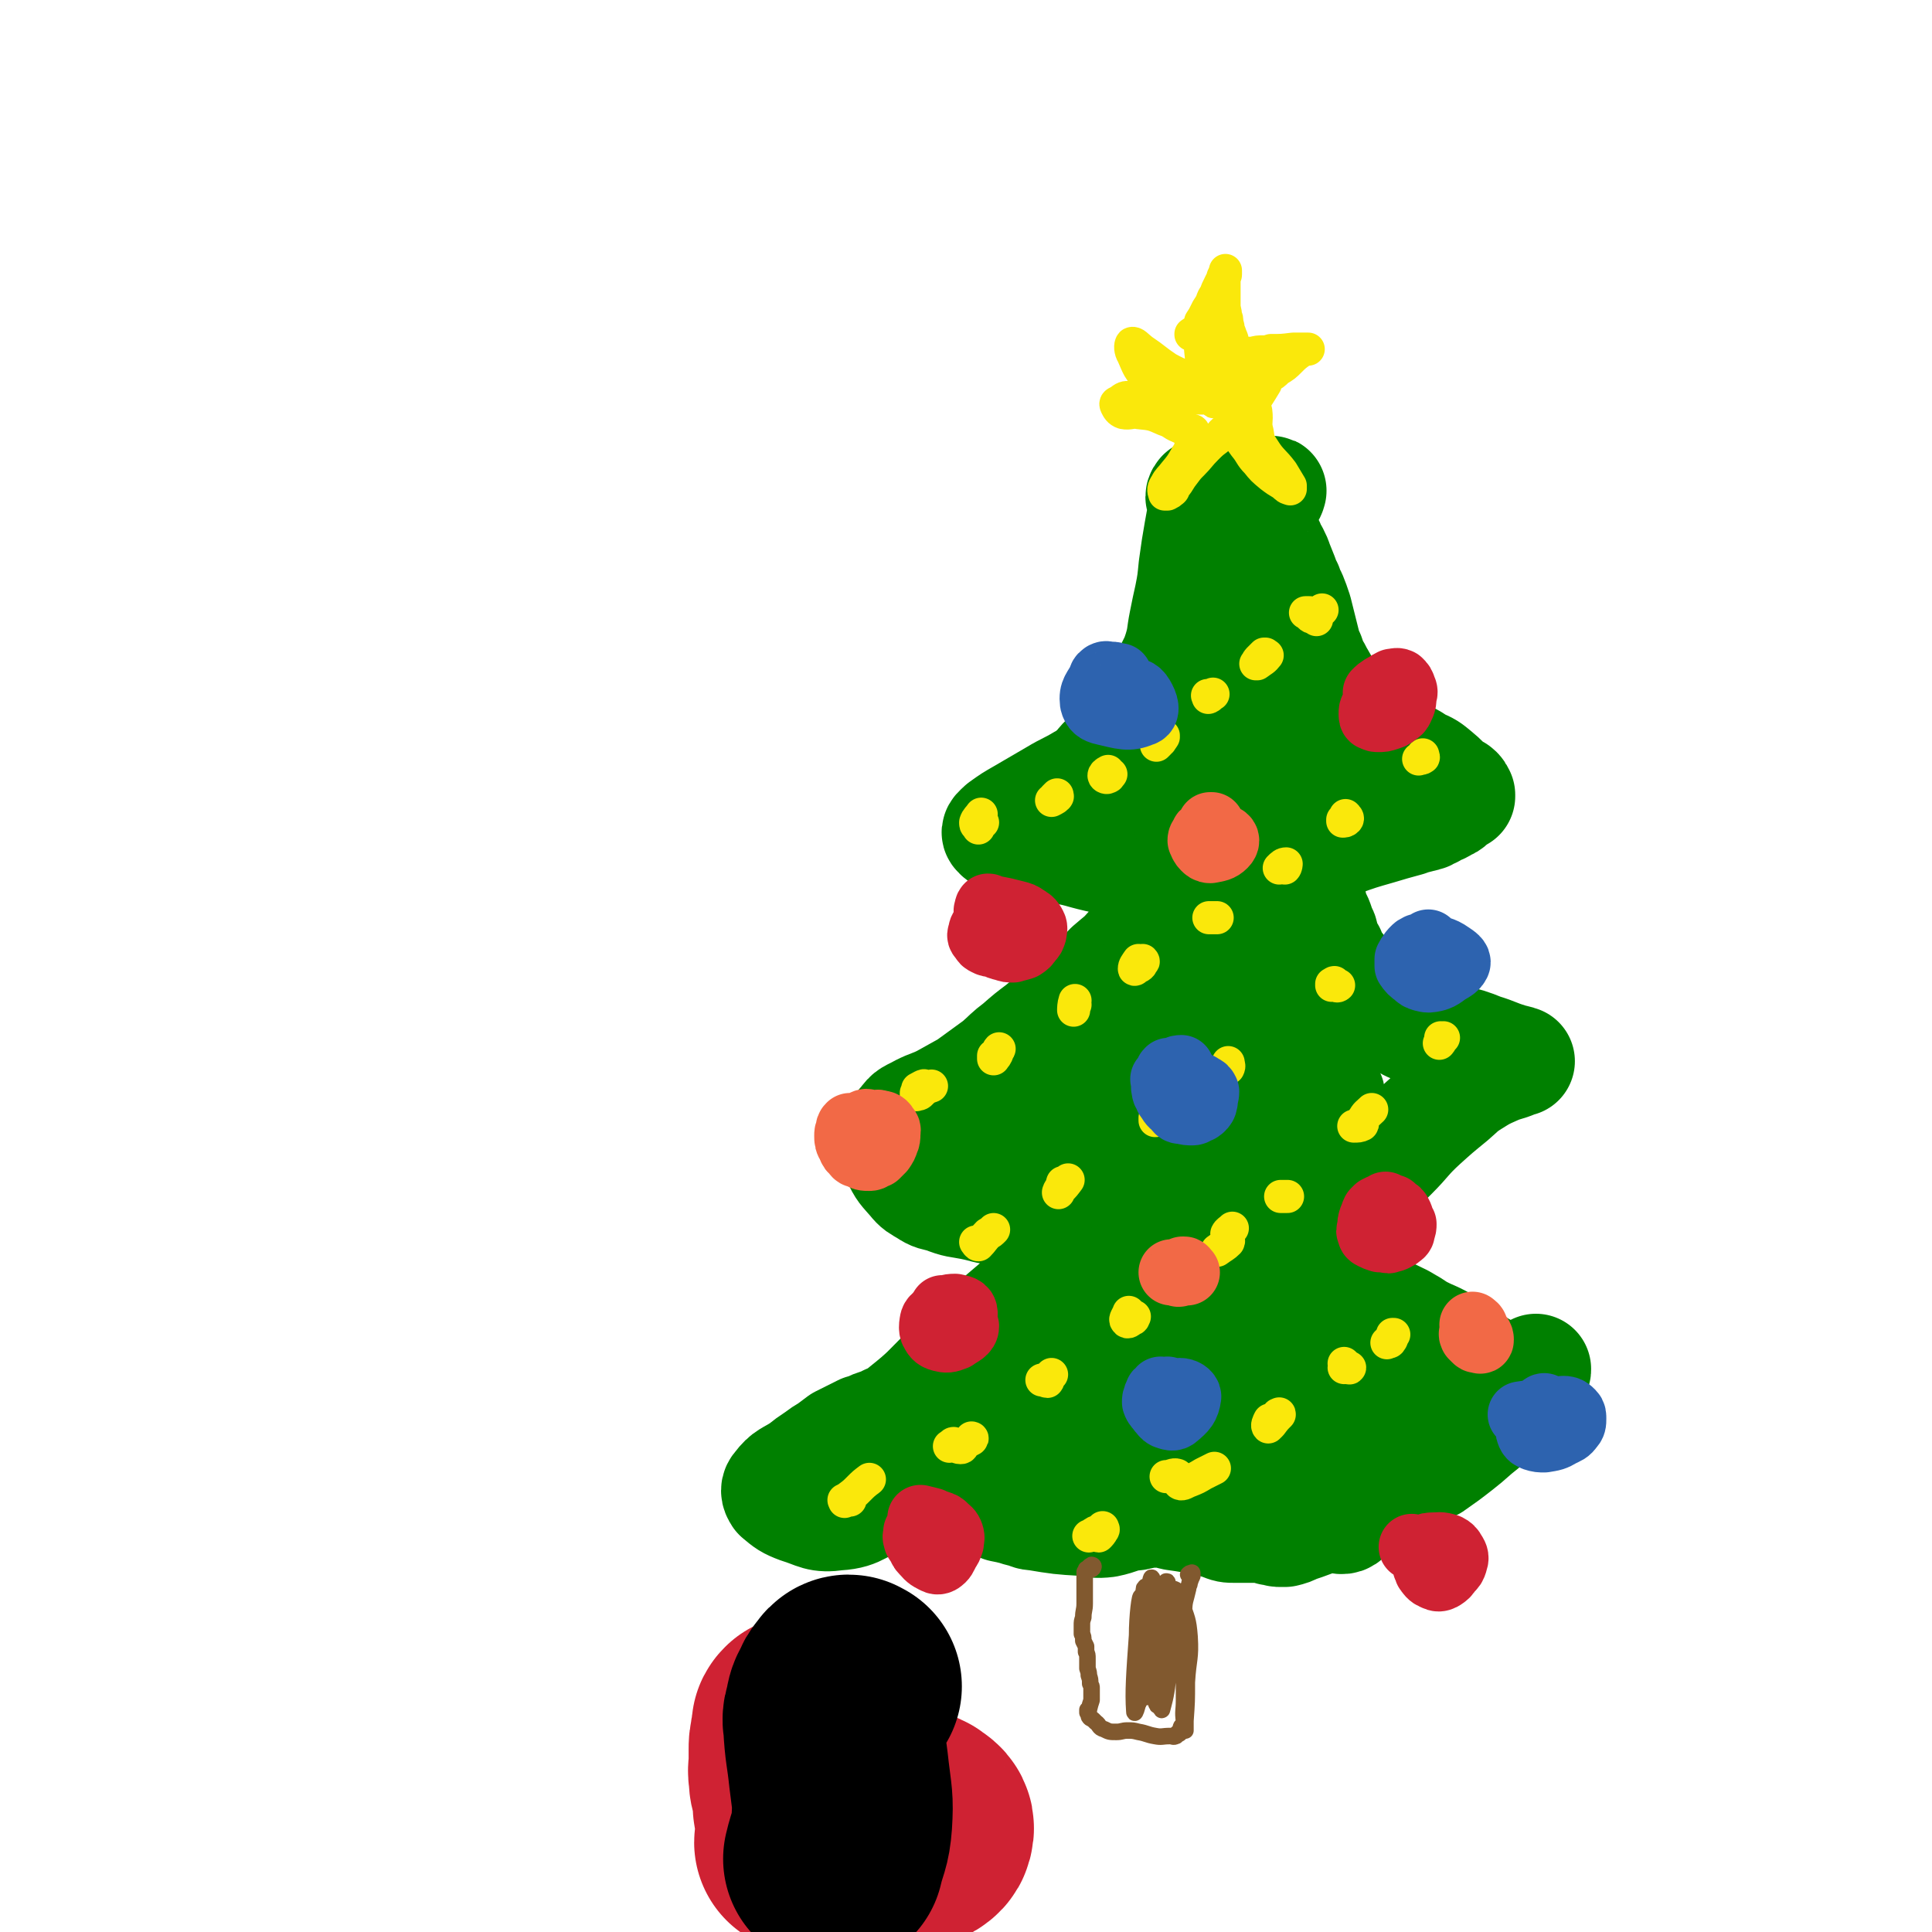 <svg viewBox='0 0 1400 1400' version='1.1' xmlns='http://www.w3.org/2000/svg' xmlns:xlink='http://www.w3.org/1999/xlink'><g fill='none' stroke='rgb(0,128,0)' stroke-width='80' stroke-linecap='round' stroke-linejoin='round'><path d='M871,358c0,0 0,0 0,0 0,0 0,0 0,0 -1,1 -1,2 -1,2 1,0 2,-3 4,-3 0,-1 0,1 0,2 -2,7 -2,7 -3,15 -2,11 -2,11 -4,23 -1,7 -1,7 -2,14 -1,10 -1,11 -3,21 -2,9 -2,9 -4,19 -2,10 -1,10 -4,20 -2,6 -2,6 -5,12 -4,8 -4,8 -8,15 -2,2 -2,2 -3,4 -3,4 -3,4 -5,8 -2,4 -2,4 -4,7 -2,3 -2,3 -4,6 -2,3 -2,3 -4,6 -2,3 -2,3 -4,5 -2,3 -2,3 -4,5 -4,4 -4,3 -8,7 -2,2 -2,2 -5,5 -2,2 -2,2 -4,5 -4,3 -3,3 -7,6 -2,2 -2,2 -5,3 -10,6 -10,5 -20,11 -12,7 -12,7 -24,14 -7,4 -7,4 -14,9 -2,2 -5,4 -3,5 2,3 5,3 10,5 8,2 8,3 17,4 10,2 10,0 19,2 13,2 13,3 26,6 13,3 13,2 26,5 3,1 3,1 7,2 10,2 10,4 20,4 11,0 11,0 22,-3 5,-1 5,-3 9,-5 1,0 1,1 0,1 -3,4 -4,4 -7,8 -7,7 -7,7 -13,13 -6,7 -6,7 -12,13 -14,15 -14,15 -28,28 -7,8 -7,7 -15,14 -8,8 -7,9 -16,16 -5,5 -6,4 -11,8 -11,10 -11,10 -23,20 -8,6 -8,6 -16,13 -8,6 -7,6 -15,13 -11,8 -11,8 -22,16 -9,5 -9,5 -18,10 -8,4 -8,3 -16,7 -7,4 -8,3 -12,9 -5,5 -4,6 -5,13 -1,6 -2,7 0,13 4,9 5,9 11,16 4,5 5,5 10,8 6,4 6,3 13,5 10,4 10,3 20,5 10,2 10,3 20,4 12,1 13,0 25,2 11,1 11,1 22,3 3,0 3,0 6,1 9,0 9,0 18,0 3,0 3,0 7,1 3,1 5,0 7,2 0,0 -1,0 -3,1 0,1 0,1 -1,1 -3,2 -2,3 -5,4 -8,6 -8,5 -16,11 -6,4 -5,4 -11,9 -9,8 -9,8 -18,16 -12,12 -12,12 -25,23 -7,6 -7,6 -14,12 -16,16 -15,16 -31,31 -14,14 -14,15 -29,27 -6,5 -6,5 -13,8 -5,3 -5,2 -10,4 -4,2 -4,2 -8,3 -4,2 -4,2 -8,4 -4,2 -4,2 -8,4 -4,3 -4,3 -8,6 -5,3 -5,3 -9,6 -6,4 -6,4 -11,8 -9,6 -11,5 -17,13 -2,2 -2,4 0,7 6,5 7,6 15,9 13,4 14,7 28,5 17,-1 16,-7 33,-11 14,-3 15,-3 29,-3 5,0 5,1 9,2 8,1 8,2 16,2 6,1 6,0 12,0 5,1 5,1 11,1 5,1 5,1 9,3 5,1 5,1 9,2 3,1 3,1 7,2 4,1 4,2 8,2 18,3 18,3 35,4 8,1 9,2 17,1 10,-2 10,-4 21,-5 9,-2 9,-2 18,-2 5,0 5,1 10,2 7,1 7,1 13,2 7,2 7,1 14,3 4,1 4,1 7,2 5,2 5,2 10,2 5,0 5,0 10,0 5,0 5,0 10,0 1,0 1,0 2,0 1,0 1,0 2,0 1,1 1,1 2,1 0,1 0,1 1,1 1,0 1,0 2,0 2,1 2,1 4,1 1,0 2,0 3,0 4,-1 4,-1 8,-3 3,-1 3,-1 6,-2 8,-3 8,-3 15,-5 3,0 3,0 6,0 5,0 7,2 10,-1 3,-2 1,-4 2,-9 '/><path d='M919,357c0,0 0,0 0,0 0,0 0,0 0,0 1,-1 3,-2 2,-1 0,2 -2,3 -4,7 0,1 0,1 -1,3 0,2 0,2 0,4 -1,4 -1,4 -1,7 0,3 -1,3 0,5 1,4 1,4 2,7 1,3 1,3 3,6 1,3 1,3 3,6 2,4 2,4 3,7 2,5 2,5 4,10 1,4 1,4 3,7 1,4 1,3 3,7 2,5 2,5 4,11 1,4 1,4 2,8 1,4 1,4 2,8 1,4 1,4 2,8 1,4 1,4 3,8 1,3 1,3 2,6 3,5 3,5 5,9 2,3 2,3 3,6 2,3 2,3 4,6 6,8 6,8 13,16 5,6 4,7 10,12 7,5 8,4 16,9 5,3 5,3 11,6 8,4 8,3 15,8 7,3 7,3 13,8 5,4 5,5 10,9 1,1 1,1 2,2 0,0 1,0 1,0 1,1 1,0 2,1 1,1 1,1 2,3 0,0 0,0 0,1 -1,0 -1,0 -2,0 0,0 0,0 -1,1 -1,1 0,1 -1,1 -1,1 -1,1 -2,2 -2,2 -2,2 -5,3 -1,1 -1,1 -3,2 -3,1 -3,1 -6,3 -2,0 -2,1 -4,2 -2,0 -2,1 -4,1 -3,1 -3,1 -5,1 -3,1 -3,1 -5,2 -11,3 -11,3 -21,6 -14,4 -14,4 -28,9 -8,2 -8,2 -16,5 -7,2 -7,1 -13,4 -3,1 -3,1 -5,3 0,0 0,0 -1,0 0,0 0,0 -1,0 0,1 0,1 0,1 0,0 0,0 0,0 1,0 1,0 2,0 1,0 1,0 1,0 1,0 1,0 2,1 1,0 0,0 1,0 1,1 1,1 1,1 1,0 1,0 2,0 0,0 0,0 1,1 0,0 0,0 0,0 0,1 0,1 1,1 0,2 0,2 0,4 0,2 0,2 1,3 0,2 -1,2 0,4 0,2 0,2 0,4 0,2 0,2 0,3 1,2 1,2 1,4 1,2 1,2 2,5 1,2 1,2 1,4 1,3 1,3 2,5 2,4 2,4 3,7 1,3 1,3 2,5 1,2 1,2 1,5 1,3 1,3 2,5 1,3 1,3 3,5 1,3 1,3 2,6 3,4 3,3 6,7 2,3 2,3 4,5 2,4 2,4 5,8 1,2 1,2 3,4 2,2 2,2 4,3 2,2 2,2 4,3 3,2 3,2 5,3 3,2 4,2 7,4 3,1 3,1 6,3 5,4 5,4 10,7 4,2 4,2 8,3 5,2 5,2 11,4 4,1 4,1 8,2 3,1 3,1 7,2 10,2 10,2 20,6 10,3 10,4 20,7 3,1 5,1 7,2 1,0 -1,0 -3,1 -7,3 -7,2 -14,5 -9,4 -9,4 -17,9 -8,5 -8,6 -15,12 -11,9 -11,9 -21,18 -12,11 -11,12 -22,23 -5,5 -5,5 -11,9 -7,6 -7,6 -14,10 -7,5 -7,5 -14,9 -6,3 -6,3 -12,6 -8,4 -7,5 -15,7 -7,3 -8,3 -15,3 -5,0 -5,0 -10,-1 -1,0 -2,-1 -2,0 0,1 0,2 2,4 1,2 1,1 2,3 2,2 2,2 4,5 4,3 3,3 7,6 4,3 4,2 8,4 3,2 3,2 7,4 6,3 6,3 11,7 5,4 5,4 9,8 13,11 13,12 27,22 11,8 11,7 23,13 7,4 7,4 13,8 10,5 10,4 20,10 11,7 10,8 22,15 7,4 7,4 15,7 3,1 3,2 7,2 7,0 8,1 15,-1 2,-1 2,-2 4,-4 0,0 1,-1 1,-1 0,1 0,2 -1,2 -3,4 -4,4 -7,8 -3,3 -3,3 -6,7 -5,5 -5,6 -10,11 -7,7 -7,6 -14,13 -9,7 -9,8 -18,15 -9,7 -9,7 -19,14 -4,2 -4,2 -8,5 -3,1 -3,1 -6,2 -2,2 -2,2 -5,3 -2,1 -2,1 -5,2 -2,1 -2,2 -4,2 -3,1 -3,1 -5,2 -4,1 -4,1 -8,3 -3,1 -3,1 -6,2 -3,1 -3,1 -6,2 -4,1 -4,1 -8,3 -4,1 -4,1 -7,2 -4,1 -4,1 -8,2 -4,1 -4,1 -9,2 -4,1 -4,1 -9,2 -4,1 -5,1 -9,1 -7,-1 -8,0 -13,-3 -3,-2 -2,-3 -3,-6 '/><path d='M903,519c0,0 0,0 0,0 0,0 0,0 0,0 3,-4 4,-3 6,-7 3,-4 3,-4 4,-9 1,-2 0,-2 -1,-3 -1,-2 -2,-2 -3,-3 -2,-2 -2,-2 -4,-3 -3,-2 -3,-3 -7,-2 -4,0 -4,1 -8,3 -8,6 -8,6 -16,13 -7,6 -7,6 -12,13 -5,5 -5,5 -9,11 -2,4 -2,4 -4,8 -1,1 -2,2 -2,2 0,1 1,0 2,-1 3,-2 3,-2 5,-5 7,-7 7,-7 14,-14 5,-6 5,-6 10,-11 6,-6 15,-14 13,-10 -4,12 -12,21 -25,41 -3,4 -8,10 -8,8 3,-10 7,-17 15,-33 4,-9 4,-9 9,-18 9,-15 20,-34 18,-29 -4,9 -19,27 -30,56 -10,27 -10,29 -13,57 0,5 3,7 7,9 3,1 4,-1 7,-2 10,-6 10,-6 19,-13 8,-5 8,-5 16,-11 6,-5 6,-5 12,-10 3,-3 6,-4 5,-5 0,-1 -3,1 -6,2 -7,3 -7,3 -14,6 -21,10 -40,19 -42,20 -1,0 18,-10 36,-18 14,-7 15,-6 30,-11 6,-2 6,-2 13,-4 2,0 4,-1 4,0 0,1 -2,2 -5,4 -6,5 -6,5 -13,10 -10,6 -10,6 -19,12 -12,7 -12,7 -23,14 -2,2 -3,2 -5,4 0,1 1,2 1,2 6,-2 7,-2 13,-5 6,-2 6,-2 12,-6 5,-2 5,-2 10,-6 3,-2 3,-2 6,-4 0,-1 1,-2 1,-2 -1,0 -2,1 -4,2 -3,3 -3,3 -6,6 -1,1 -1,1 -3,2 0,0 0,0 0,0 1,0 2,0 4,0 2,0 2,-1 5,-1 4,-1 4,-1 9,-2 5,0 6,-1 11,0 4,2 5,2 9,5 2,2 1,3 1,5 '/><path d='M890,670c0,0 0,0 0,0 0,0 0,0 0,0 4,-1 6,-3 8,-3 2,0 1,2 0,4 -2,4 -2,4 -4,7 -4,6 -5,6 -10,10 -10,9 -10,9 -21,17 -7,5 -7,5 -13,9 -4,3 -5,4 -6,6 -1,0 1,0 2,-1 5,-3 5,-3 11,-7 9,-6 9,-5 17,-12 13,-10 13,-10 25,-21 6,-5 7,-5 11,-12 1,-2 3,-6 1,-6 -4,-1 -8,0 -14,4 -25,14 -27,14 -49,32 -23,19 -38,29 -42,43 -2,6 15,0 30,-3 11,-2 11,-4 22,-7 12,-4 12,-5 25,-8 2,0 4,0 4,0 -1,2 -4,4 -8,6 -8,6 -9,5 -18,10 -12,8 -12,7 -24,15 -13,7 -13,7 -25,15 -11,7 -12,7 -22,16 -2,2 -4,4 -3,5 1,2 4,1 8,1 12,-3 13,-3 25,-7 12,-4 12,-4 24,-9 12,-5 12,-4 24,-10 9,-5 9,-5 18,-11 4,-3 6,-4 8,-7 1,0 -1,-1 -2,-1 -12,5 -12,5 -24,11 -12,5 -12,6 -24,12 -14,6 -14,6 -27,12 -18,10 -18,10 -37,20 -9,5 -9,5 -18,11 -4,3 -5,3 -8,7 -1,2 0,4 1,4 36,-8 37,-10 74,-20 40,-10 40,-10 79,-21 14,-3 21,-5 28,-8 2,-1 -5,0 -9,2 -7,2 -6,2 -13,5 -30,11 -30,11 -60,23 -27,10 -26,11 -53,22 -12,5 -12,5 -23,10 -8,4 -8,4 -15,7 -3,2 -6,3 -5,3 2,0 5,-1 10,-2 9,-3 9,-3 18,-6 23,-8 23,-8 45,-16 17,-6 17,-6 34,-11 16,-6 16,-6 31,-11 12,-4 12,-4 24,-9 9,-4 9,-4 17,-8 6,-3 6,-3 11,-6 3,-2 4,-3 6,-3 1,0 0,1 -1,2 -23,21 -23,21 -47,41 -11,9 -26,15 -21,17 8,2 24,-2 45,-9 13,-4 12,-6 23,-13 5,-3 6,-4 9,-8 2,-3 2,-4 2,-7 0,-3 -1,-4 -4,-4 -4,-2 -5,-2 -10,0 -9,1 -8,3 -17,6 -13,5 -13,5 -26,10 -6,2 -7,2 -13,4 -3,1 -5,2 -7,1 -2,-3 -1,-5 0,-9 1,-6 2,-6 4,-11 2,-7 1,-7 3,-15 2,-8 1,-8 3,-16 2,-7 2,-7 3,-15 2,-5 1,-5 3,-11 2,-6 2,-6 4,-12 2,-4 2,-3 3,-7 1,-1 1,-2 2,-2 0,0 1,1 1,2 0,2 -1,3 0,5 1,3 1,3 3,7 2,4 2,4 5,9 4,5 4,5 7,10 4,6 4,5 8,11 6,7 6,7 11,15 3,5 3,4 6,10 4,7 5,7 7,14 1,4 0,5 0,9 -1,4 0,4 -2,8 -2,4 -2,4 -6,7 -4,4 -4,4 -8,6 -6,4 -6,4 -12,6 -27,5 -27,6 -54,8 -26,2 -26,1 -51,-1 -6,0 -6,-1 -12,-3 -5,-1 -5,-1 -10,-2 -16,-2 -16,-3 -31,-4 -17,-2 -17,-1 -34,-1 -4,0 -4,0 -8,0 -2,0 -2,0 -5,-1 -2,0 -2,0 -4,0 -2,-1 -2,-1 -4,-2 -3,0 -7,-1 -5,0 5,2 9,4 18,6 29,5 30,2 59,7 33,6 35,3 66,14 14,5 16,9 25,19 2,2 -1,4 -3,6 -18,13 -19,12 -38,24 -6,5 -15,8 -13,9 5,0 15,-5 29,-6 9,-1 12,0 18,1 1,0 -1,1 -3,1 -5,2 -5,2 -10,3 -20,6 -20,5 -40,11 -18,5 -33,6 -37,12 -2,3 13,3 25,5 21,4 21,4 43,8 10,2 11,1 19,5 8,4 19,10 15,13 -12,6 -24,3 -47,4 -32,2 -32,2 -64,3 -11,1 -11,0 -21,2 -9,2 -17,1 -19,6 -2,3 4,9 11,10 39,4 41,0 82,1 52,1 52,3 103,4 6,0 11,-1 11,-2 0,-1 -6,-1 -12,-1 -32,0 -33,-3 -65,1 -58,7 -58,8 -114,19 -23,5 -23,6 -45,13 -3,1 -4,2 -6,4 -1,1 -2,1 -2,2 1,1 2,1 5,1 37,1 37,0 74,1 54,0 54,0 107,1 8,0 8,1 16,0 30,-3 31,-3 60,-9 1,0 1,-3 0,-3 -35,4 -36,5 -72,10 -60,7 -60,8 -120,14 -9,1 -10,0 -19,0 -3,1 -8,1 -7,1 1,0 5,1 10,1 19,0 19,0 37,0 51,-2 51,0 102,-4 34,-2 34,-3 69,-7 1,0 1,0 2,0 0,0 0,0 1,0 1,0 2,0 3,-1 7,-3 7,-3 13,-6 11,-8 13,-7 21,-16 2,-2 1,-4 -1,-6 -3,-3 -4,-3 -8,-4 -14,-6 -14,-6 -27,-10 -12,-4 -13,-2 -24,-7 -14,-5 -14,-6 -26,-14 -15,-11 -17,-10 -29,-24 -12,-14 -10,-16 -20,-32 '/></g>
<g fill='none' stroke='rgb(129,89,47)' stroke-width='12' stroke-linecap='round' stroke-linejoin='round'><path d='M789,1138c0,0 0,0 0,0 2,-1 3,-1 3,-2 1,-1 0,-2 -1,-2 -2,1 -2,2 -4,3 0,1 0,0 0,0 0,1 0,1 -1,2 0,0 0,0 0,1 0,1 0,1 0,2 0,2 0,2 0,3 0,2 0,2 0,4 0,3 0,3 0,7 0,3 0,3 0,6 0,5 -1,5 -1,10 -1,3 -1,3 -1,6 0,3 0,3 0,6 1,2 1,2 1,5 1,2 1,2 2,4 0,2 0,2 0,4 1,2 1,2 1,5 0,3 0,4 0,7 1,3 1,3 1,5 1,3 1,3 1,6 1,2 1,2 1,3 0,2 0,2 0,3 0,1 0,1 0,2 0,2 0,2 0,4 -1,3 -1,3 -2,7 -1,1 0,2 -1,1 0,0 1,0 0,-1 0,0 0,0 0,0 0,1 0,1 0,2 0,0 0,0 0,0 0,0 0,0 0,0 0,0 0,0 1,0 0,1 0,1 0,1 0,1 0,1 0,1 0,1 0,1 1,2 0,0 0,0 0,0 1,1 1,0 2,1 1,1 1,1 2,2 3,2 2,4 6,5 4,2 4,2 9,2 4,0 4,-1 8,-1 4,0 4,0 8,1 6,1 6,2 12,3 5,1 5,0 11,0 2,0 2,1 4,0 1,0 0,-1 1,-2 1,0 1,1 2,0 1,-2 0,-3 1,-5 '/><path d='M861,1141c0,0 0,0 0,0 1,-1 1,-1 2,-1 0,0 0,0 0,0 0,0 1,-1 1,0 0,0 0,1 0,2 -1,2 -1,2 -2,5 0,2 -1,2 -1,4 -2,9 -3,9 -3,17 -1,12 0,12 0,25 0,8 0,8 0,17 0,11 0,11 0,22 0,8 -1,8 0,15 0,3 1,7 1,7 0,0 0,-4 0,-7 1,-14 1,-14 1,-28 1,-17 3,-17 2,-33 -1,-13 -2,-13 -6,-25 -1,-5 -4,-11 -6,-9 -2,3 0,9 -1,19 -1,24 0,24 -3,48 -1,10 -3,16 -4,20 -1,1 0,-5 0,-10 0,-7 1,-7 2,-14 0,-9 0,-9 1,-18 0,-9 0,-9 0,-19 1,-9 1,-9 1,-18 0,-7 1,-7 0,-13 0,-1 0,-1 -1,-1 -1,2 -1,2 -1,5 -2,8 -2,8 -3,15 -1,7 -1,7 -2,15 0,7 0,7 -1,15 0,7 0,7 0,15 0,6 0,6 -1,12 0,5 0,5 0,9 1,2 1,4 2,4 0,0 1,-2 1,-3 1,-4 1,-4 2,-8 1,-11 1,-11 1,-23 1,-10 1,-10 1,-19 1,-9 1,-9 2,-18 0,-6 0,-6 1,-11 0,-2 1,-4 0,-5 -1,0 -2,0 -2,1 -3,5 -3,6 -4,11 -2,7 -2,7 -3,14 -1,9 -1,9 -2,18 -3,18 -5,25 -5,36 0,3 3,-4 4,-9 2,-30 3,-30 2,-60 0,-8 -2,-20 -3,-16 -4,16 -3,29 -6,57 -2,15 -3,32 -4,29 0,-4 2,-22 3,-44 1,-17 2,-40 2,-34 -1,11 -2,34 -3,69 -1,6 -1,16 -1,13 1,-10 3,-20 3,-39 1,-19 1,-35 -1,-38 -1,-2 -3,14 -3,28 -2,28 -3,41 -2,55 0,5 4,-8 4,-17 3,-28 1,-28 2,-57 0,-8 2,-20 2,-15 1,25 -1,38 -1,76 0,1 0,4 0,3 -2,-9 -2,-12 -4,-24 '/></g>
<g fill='none' stroke='rgb(250,232,11)' stroke-width='24' stroke-linecap='round' stroke-linejoin='round'><path d='M869,237c0,0 0,0 0,0 -3,3 -3,3 -6,5 0,1 0,0 0,0 2,-1 2,-1 4,-2 0,0 0,0 0,1 0,0 0,0 0,0 1,-3 1,-2 2,-5 1,-1 1,-2 1,-3 2,-3 2,-3 3,-5 1,-2 1,-2 2,-4 2,-3 2,-3 3,-5 1,-3 1,-3 3,-6 1,-3 1,-3 3,-7 1,-2 1,-2 2,-4 0,-2 1,-2 1,-3 1,-1 0,-1 1,-2 0,0 0,0 0,0 0,0 0,-1 0,-1 0,2 0,2 0,3 0,1 -1,1 -1,2 0,2 0,2 0,4 0,3 0,3 0,6 0,2 0,2 0,4 0,3 0,3 0,6 0,4 1,4 1,8 1,2 1,2 1,5 1,3 1,3 1,5 1,2 1,2 2,5 1,2 1,2 1,5 1,2 1,2 1,4 1,1 0,1 1,2 0,0 0,0 0,1 0,0 0,0 0,0 0,0 0,0 0,0 0,0 0,0 0,0 1,0 1,0 1,0 0,0 0,0 0,0 1,1 1,0 2,0 0,0 0,0 1,0 2,0 2,0 4,0 1,0 1,1 2,0 1,0 1,0 3,0 3,-1 4,-1 7,-1 3,0 3,0 6,-1 8,0 8,0 16,-1 4,0 4,0 9,0 1,0 2,0 2,0 0,0 -1,0 -2,0 -2,1 -2,1 -4,2 -4,3 -4,3 -7,6 -4,4 -4,4 -9,7 -3,3 -3,3 -7,5 -3,3 -3,2 -5,5 -3,3 -3,3 -5,6 -1,1 -1,1 -2,2 0,1 0,1 0,2 0,1 0,1 0,3 1,3 2,3 3,7 1,8 -1,8 1,15 1,7 1,7 5,13 5,8 7,8 13,16 3,5 3,5 6,10 0,1 0,3 0,2 -2,0 -3,-1 -5,-3 -5,-3 -5,-3 -9,-6 -6,-5 -6,-5 -10,-10 -5,-5 -4,-6 -9,-12 -3,-4 -3,-5 -8,-9 -2,-2 -3,-3 -6,-2 -3,1 -3,3 -6,6 -4,3 -4,3 -8,7 -5,5 -5,6 -10,11 -3,3 -3,3 -6,7 -4,5 -3,5 -7,10 -1,1 0,2 -2,3 -1,1 -1,1 -3,2 -1,0 -2,0 -2,0 -1,-3 -1,-4 1,-7 2,-4 3,-4 6,-8 5,-6 5,-6 9,-13 2,-3 2,-3 3,-7 1,-2 2,-2 2,-4 1,-3 1,-3 0,-5 0,-1 0,-2 -1,-2 -3,-1 -3,-1 -5,-1 -3,-1 -3,-1 -5,-2 -5,-2 -4,-3 -10,-5 -9,-4 -9,-4 -19,-5 -5,-1 -6,1 -11,0 -3,-1 -4,-3 -5,-5 -1,-2 0,-2 2,-3 4,-3 4,-3 8,-3 10,-1 11,1 21,1 11,1 11,0 23,-1 5,0 7,1 11,0 0,0 -1,-1 -2,-2 0,0 -1,0 -2,0 -5,-1 -5,-1 -11,-2 -5,-1 -5,-1 -10,-2 -9,-4 -10,-2 -17,-8 -7,-6 -7,-8 -11,-17 -2,-3 -2,-7 -1,-8 2,-1 4,2 8,5 9,6 9,7 18,13 11,6 12,5 24,11 2,1 4,3 5,2 0,-2 -2,-4 -2,-8 -2,-9 -2,-9 -3,-19 0,-4 0,-9 0,-8 1,0 1,5 1,9 1,9 0,9 1,18 1,7 1,15 2,14 3,-2 4,-10 7,-21 2,-6 1,-9 2,-12 0,-1 -1,2 -1,4 -2,13 -2,13 -3,26 0,4 0,9 1,8 2,-1 2,-6 5,-11 2,-2 2,-4 3,-4 1,0 1,2 2,4 1,7 2,11 2,15 0,1 -2,-2 -2,-4 0,-6 0,-8 2,-11 0,-2 1,0 3,1 3,1 4,1 6,3 3,3 3,8 3,7 1,-1 -1,-6 -1,-11 -1,-6 -1,-15 -1,-12 -1,5 -1,14 -2,28 -1,6 0,8 -1,13 0,1 -1,-1 -1,-1 9,-15 10,-15 19,-30 1,-3 1,-3 2,-7 '/><path d='M711,590c0,0 0,0 0,0 -2,3 -3,3 -4,6 0,1 0,2 1,2 2,-1 3,-2 4,-2 0,0 -1,0 -1,1 -1,1 -1,1 -2,3 '/><path d='M762,580c0,0 0,0 0,0 0,0 0,0 0,0 2,-1 4,-2 4,-3 1,0 -2,2 -2,1 0,0 1,-1 2,-2 '/><path d='M803,559c0,0 0,0 0,0 -2,1 -3,2 -3,3 0,1 2,2 3,1 1,0 1,-1 2,-2 '/><path d='M843,534c0,0 0,0 0,0 -2,3 -2,3 -5,6 0,0 0,0 0,0 1,-1 1,-2 3,-3 0,-1 0,-1 1,-3 0,0 0,0 1,-1 '/><path d='M875,504c0,0 0,0 0,0 0,0 0,0 0,0 1,1 0,2 1,1 1,0 1,-1 3,-2 '/><path d='M917,474c0,0 0,0 0,0 0,0 0,0 0,0 1,1 2,1 1,1 -2,3 -3,3 -7,6 0,0 -1,0 -1,0 1,-1 1,-2 2,-3 2,-2 2,-2 4,-4 '/><path d='M958,442c0,0 0,0 0,0 -2,2 -2,2 -4,4 0,2 0,3 0,3 0,0 0,-2 0,-3 -2,0 -3,2 -4,1 -1,0 0,-2 -1,-3 -1,0 -2,0 -3,0 '/><path d='M665,789c0,0 0,0 0,0 2,-1 5,-3 5,-2 0,1 -3,3 -6,5 0,0 0,0 0,0 0,1 0,2 0,1 3,0 3,-1 5,-3 3,-2 3,-2 6,-3 '/><path d='M720,765c0,0 0,0 0,0 0,0 0,0 0,0 0,1 0,3 0,2 1,-1 2,-2 3,-5 1,-1 0,-1 1,-2 '/><path d='M779,725c0,0 0,0 0,0 0,0 0,0 0,0 -1,3 -1,6 -1,7 0,0 0,-2 1,-4 '/><path d='M825,696c0,0 0,0 0,0 -2,3 -3,4 -3,6 0,1 1,0 2,-1 3,-1 3,-2 4,-4 1,0 0,-1 0,-1 0,0 0,0 0,1 '/><path d='M876,665c0,0 0,0 0,0 0,0 0,0 0,0 3,0 3,0 6,0 '/><path d='M927,629c0,0 0,0 0,0 2,-2 3,-3 5,-3 0,0 0,2 -1,3 0,0 0,0 0,0 '/><path d='M973,594c0,0 0,0 0,0 0,1 0,1 0,1 1,0 2,0 3,-1 1,-1 0,-2 -1,-3 '/><path d='M1031,547c0,0 0,0 0,0 0,0 0,0 0,0 0,1 1,2 0,2 -1,1 -1,0 -3,1 '/><path d='M707,900c0,0 0,0 0,0 0,0 0,0 0,0 1,1 1,2 2,2 3,-3 3,-4 7,-8 2,-1 2,-1 4,-3 '/><path d='M770,857c0,0 0,0 0,0 -1,4 -2,5 -3,7 0,1 0,-1 1,-2 3,-3 3,-3 6,-7 '/><path d='M837,810c0,0 0,0 0,0 0,0 0,0 0,0 0,1 0,2 0,2 1,0 1,0 2,-1 1,-1 1,-1 2,-3 '/><path d='M890,770c0,0 0,0 0,0 0,0 0,0 0,0 0,2 1,2 0,4 0,0 -1,-1 -2,-1 '/><path d='M965,714c0,0 0,0 0,0 0,0 0,0 0,0 3,0 4,0 5,0 0,0 -1,1 -2,0 -1,0 -1,-1 -1,-2 -1,0 -1,1 -2,1 '/><path d='M612,1088c0,0 0,0 0,0 0,0 0,0 0,0 2,-1 4,-1 4,-1 0,0 -2,0 -4,0 -1,0 0,0 0,0 1,-1 2,-1 3,-2 4,-3 4,-3 7,-6 4,-4 4,-4 8,-7 '/><path d='M688,1048c0,0 0,0 0,0 2,-1 2,-2 3,-2 2,1 2,3 5,3 2,0 1,-1 3,-3 3,-2 3,-2 5,-3 1,-1 0,-1 0,-1 '/><path d='M755,1000c0,0 0,0 0,0 0,0 0,0 0,0 2,0 3,1 4,1 1,-1 0,-2 1,-3 1,-1 1,-1 2,-2 '/><path d='M818,951c0,0 0,0 0,0 -1,3 -3,5 -2,6 1,2 3,0 4,-1 2,0 1,-1 2,-2 '/><path d='M882,906c0,0 0,0 0,0 0,0 0,0 0,0 4,-3 5,-3 8,-6 1,-2 -1,-3 -1,-6 1,-2 2,-2 4,-4 '/><path d='M928,867c0,0 0,0 0,0 1,0 1,0 2,0 2,0 2,0 3,0 0,0 0,0 0,0 '/><path d='M981,816c0,0 0,0 0,0 3,0 4,0 6,-1 1,-1 -1,-3 1,-4 2,-4 3,-4 6,-7 '/><path d='M1046,752c0,0 0,0 0,0 -2,2 -2,3 -3,4 0,0 1,-1 1,-2 0,-1 0,-1 0,-2 '/><path d='M789,1113c0,0 0,0 0,0 3,-1 4,-3 6,-3 1,0 0,3 1,3 1,-1 2,-2 3,-4 1,-1 0,-1 0,-2 '/><path d='M845,1070c0,0 0,0 0,0 4,0 5,-2 8,-1 2,1 0,5 2,6 2,1 4,-1 7,-2 5,-2 5,-2 10,-5 4,-2 4,-2 8,-4 '/><path d='M920,1029c0,0 0,0 0,0 -1,2 -2,4 -1,5 0,0 1,-1 2,-2 3,-4 3,-4 6,-7 0,-1 0,0 -1,0 '/><path d='M974,988c0,0 0,0 0,0 0,0 0,0 0,0 2,2 3,3 4,3 0,1 -2,-1 -3,-1 -1,0 -1,1 -1,1 '/><path d='M1010,967c0,0 0,0 0,0 -1,0 -1,0 -1,0 -1,2 0,3 -1,4 -1,2 -1,1 -3,2 '/></g>
<g fill='none' stroke='rgb(207,34,51)' stroke-width='48' stroke-linecap='round' stroke-linejoin='round'><path d='M683,948c0,0 0,0 0,0 0,2 0,2 -1,3 -3,4 -5,3 -6,6 -1,5 -1,8 2,10 5,2 9,3 13,0 6,-5 8,-9 8,-15 0,-4 -3,-4 -7,-5 -5,0 -7,1 -11,4 -4,5 -5,7 -5,13 1,3 2,5 6,6 4,1 5,1 10,-1 4,-3 8,-4 8,-8 -1,-5 -6,-5 -12,-10 '/><path d='M1004,873c0,0 0,0 0,0 0,0 0,0 0,0 0,1 0,1 -1,1 -1,1 -1,1 -3,1 -1,1 -1,1 -2,1 -1,1 -1,1 -2,2 -1,2 -1,3 -2,5 -1,3 -1,3 -1,7 -1,2 -1,2 0,3 0,2 0,2 2,3 2,1 2,1 5,2 2,0 2,0 4,0 2,1 2,1 3,0 2,0 2,0 4,-1 2,-1 2,-1 3,-2 2,-1 2,-2 2,-3 1,-3 1,-3 1,-5 -1,-2 -1,-2 -2,-3 0,-2 0,-2 -1,-4 -1,-2 -1,-2 -3,-3 -1,-1 -1,-1 -2,-2 -2,0 -2,0 -4,0 -1,0 -1,0 -2,0 -2,0 -2,0 -3,1 -1,1 -1,1 -3,2 '/><path d='M728,660c0,0 0,0 0,0 0,0 0,0 0,0 -2,0 -2,0 -4,1 -5,4 -6,4 -10,9 -2,3 -3,3 -3,6 -1,2 -1,2 1,4 1,2 1,2 3,3 2,1 2,1 5,1 4,2 4,2 8,3 3,1 3,1 6,1 3,-1 4,-1 7,-2 3,-2 3,-2 5,-5 2,-2 2,-2 3,-5 0,-2 1,-3 0,-5 -2,-4 -3,-4 -6,-6 -3,-2 -3,-2 -7,-3 -4,-1 -4,-1 -8,-2 -5,-1 -5,-1 -10,-2 -1,0 -1,-1 -2,-1 -1,1 0,2 -1,3 '/><path d='M1007,496c0,0 0,0 0,0 0,0 0,0 0,0 1,-1 3,-2 2,-2 -1,1 -3,2 -5,5 -2,2 -3,2 -4,4 -3,5 -3,5 -5,10 -1,2 -1,2 -1,4 0,2 0,3 1,3 2,1 2,1 4,1 3,0 3,0 6,-1 3,-1 4,-1 6,-3 3,-2 3,-2 4,-4 2,-4 2,-5 2,-9 1,-2 1,-3 0,-5 -1,-3 -1,-3 -3,-5 -2,-1 -3,0 -5,0 -4,2 -3,2 -7,4 -3,2 -3,2 -5,4 '/><path d='M667,1112c0,0 0,0 0,0 0,0 0,0 0,0 1,0 1,0 1,0 -1,-1 -2,-1 -4,-2 0,0 0,0 0,0 0,0 0,1 0,2 0,1 -1,1 0,3 0,2 1,2 2,4 2,3 1,3 3,5 3,3 3,4 7,6 2,1 3,2 5,1 3,-2 3,-3 5,-7 2,-3 2,-3 3,-6 0,-3 1,-3 0,-6 -1,-3 -2,-3 -4,-5 -2,-2 -2,-2 -5,-3 -3,-1 -3,-1 -5,-2 -4,-1 -4,-1 -8,-2 '/><path d='M1036,1137c0,0 0,0 0,0 0,0 0,0 0,0 1,-2 2,-3 2,-3 -1,-1 -3,0 -5,1 0,0 0,-1 0,-1 0,1 0,1 1,2 0,2 0,2 1,3 2,3 3,3 5,4 2,1 3,1 5,0 3,-2 3,-2 5,-5 3,-3 3,-3 4,-6 1,-3 1,-4 -1,-7 -1,-2 -2,-3 -4,-4 -6,-2 -6,-1 -12,-1 -4,0 -4,3 -8,3 -3,0 -3,-1 -6,-2 '/></g>
<g fill='none' stroke='rgb(45,99,175)' stroke-width='48' stroke-linecap='round' stroke-linejoin='round'><path d='M846,1007c0,0 0,0 0,0 -2,1 -2,2 -3,2 -2,1 -3,0 -3,0 0,-1 1,-2 1,-2 0,1 -1,1 -2,2 -1,2 -1,2 -1,3 -1,2 -1,2 -1,4 1,3 2,3 4,6 2,2 2,3 4,4 3,1 5,2 7,0 6,-5 8,-7 9,-14 0,-2 -3,-4 -6,-4 -7,0 -7,2 -14,4 '/><path d='M1032,690c0,0 0,0 0,0 1,0 2,0 2,0 -1,-1 -2,-1 -4,-3 0,0 0,-1 -1,-1 0,0 0,0 -1,0 -2,1 -2,1 -3,2 -2,2 -2,2 -3,4 -1,1 -1,1 -2,3 0,3 0,3 0,5 2,3 3,4 6,6 2,2 2,2 5,3 4,1 4,1 9,0 3,-1 3,-1 6,-3 5,-4 8,-4 10,-8 1,-2 -2,-4 -5,-6 -7,-5 -8,-3 -15,-7 -1,-1 0,-1 -1,-2 '/><path d='M811,490c0,0 0,0 0,0 0,0 0,0 0,0 -1,1 -1,1 -2,1 -1,0 0,-1 -1,-1 -1,-1 -1,-1 -2,-1 -1,0 -1,0 -2,0 -2,0 -2,-1 -4,0 -1,1 -2,1 -2,3 -4,8 -7,9 -6,17 1,4 3,6 8,7 13,3 18,5 27,1 5,-1 3,-7 0,-12 -3,-5 -5,-4 -11,-6 -1,-1 -1,0 -2,1 '/><path d='M855,776c0,0 0,0 0,0 0,0 0,0 0,0 0,-1 1,-2 1,-2 -3,0 -3,1 -7,2 0,0 -1,0 -2,0 -1,1 -1,1 -1,3 -1,2 -1,2 -2,5 0,3 -1,3 0,6 0,2 1,2 2,5 3,4 2,4 6,7 2,3 2,3 5,3 3,1 4,1 7,1 2,0 2,-1 5,-2 1,-1 2,-1 3,-3 1,-1 0,-1 1,-3 0,-3 1,-4 1,-7 -1,-2 -1,-2 -3,-3 -3,-2 -3,-2 -7,-3 -3,-1 -3,-1 -6,-2 -3,0 -3,0 -6,-1 -3,-1 -3,-1 -5,-1 -2,0 -2,0 -4,1 '/><path d='M1122,1021c0,0 0,0 0,0 0,0 0,0 0,0 -1,0 -1,0 -2,0 -1,-1 -1,-2 -1,-2 -1,0 -1,1 -2,2 -2,1 -2,0 -3,2 -2,1 -2,1 -3,3 -2,2 -2,2 -3,5 0,4 -1,4 0,7 1,3 2,3 4,4 3,1 4,1 7,1 6,-1 7,-1 12,-4 4,-2 5,-2 7,-5 2,-2 2,-3 2,-6 0,-2 0,-3 -1,-4 -2,-2 -3,-3 -6,-3 -15,1 -16,2 -31,4 '/></g>
<g fill='none' stroke='rgb(242,105,70)' stroke-width='48' stroke-linecap='round' stroke-linejoin='round'><path d='M624,817c0,0 0,0 0,0 2,-2 5,-4 4,-4 -2,0 -5,3 -9,4 0,1 0,0 -1,0 0,-1 0,-1 0,-1 -1,0 -1,0 -2,0 -1,1 -1,1 -1,3 -1,2 -1,2 -1,4 0,3 0,4 2,7 1,3 1,3 3,4 1,2 1,3 4,3 3,2 3,2 7,2 2,0 2,-1 5,-2 2,-2 2,-2 4,-4 2,-3 2,-3 3,-6 1,-2 1,-3 1,-5 0,-3 1,-3 -1,-5 -1,-2 -2,-3 -5,-3 -1,-1 -2,0 -3,1 -3,2 -2,3 -4,5 -2,1 -2,1 -3,3 '/><path d='M877,598c0,0 0,0 0,0 0,0 0,0 0,0 0,0 1,0 1,0 -1,2 -2,2 -4,5 -2,1 -2,1 -2,2 -1,2 -2,2 -2,4 1,2 1,3 3,5 1,1 2,2 4,2 5,-1 7,-1 10,-4 2,-2 2,-4 0,-5 -4,-2 -6,-1 -13,-1 '/><path d='M860,922c0,0 0,0 0,0 0,0 0,0 -1,0 -1,-1 0,-2 -1,-2 0,0 -1,0 -1,0 -1,1 -1,1 -2,2 -1,0 0,1 -1,1 -1,0 -1,-1 -2,-1 -1,0 -2,0 -3,0 '/><path d='M1067,960c0,0 0,0 0,0 0,0 0,0 0,0 1,1 2,1 2,3 0,1 -2,1 -2,3 -1,1 0,1 0,2 1,1 1,1 2,2 1,1 1,1 2,1 1,0 2,1 2,0 0,-1 0,-2 -1,-3 -1,-1 -1,0 -3,0 '/></g>
<g fill='none' stroke='rgb(207,34,51)' stroke-width='160' stroke-linecap='round' stroke-linejoin='round'><path d='M581,1254c0,0 0,0 0,0 0,0 0,0 0,0 0,-2 0,-2 1,-4 0,0 0,0 0,0 -1,1 -1,1 -1,2 0,4 -1,4 -1,8 -1,4 -1,4 -1,8 0,4 0,4 0,9 0,5 -1,5 0,10 0,6 1,6 2,11 1,6 1,6 1,11 1,6 1,6 2,13 0,3 0,3 0,6 0,2 0,2 0,5 0,1 -1,1 -1,2 0,0 1,0 2,0 2,-1 2,-1 3,-1 5,-1 5,-1 10,-1 18,1 18,2 37,2 10,1 10,0 21,-1 3,0 4,0 7,-2 3,-2 6,-3 6,-6 1,-3 -1,-4 -4,-6 -2,-2 -3,-1 -6,-1 0,0 0,1 -1,0 -1,0 -1,-1 -2,-3 '/></g>
<g fill='none' stroke='rgb(0,0,0)' stroke-width='160' stroke-linecap='round' stroke-linejoin='round'><path d='M617,1222c0,0 0,0 0,0 0,0 0,0 0,0 -1,1 -1,1 -2,1 0,0 1,-2 0,-2 -1,0 -2,1 -3,3 -2,2 -2,2 -3,5 -3,5 -3,5 -4,11 -1,4 -2,5 -1,9 1,19 2,18 4,37 2,17 3,18 2,34 -1,14 -3,14 -6,27 '/></g>
</svg>